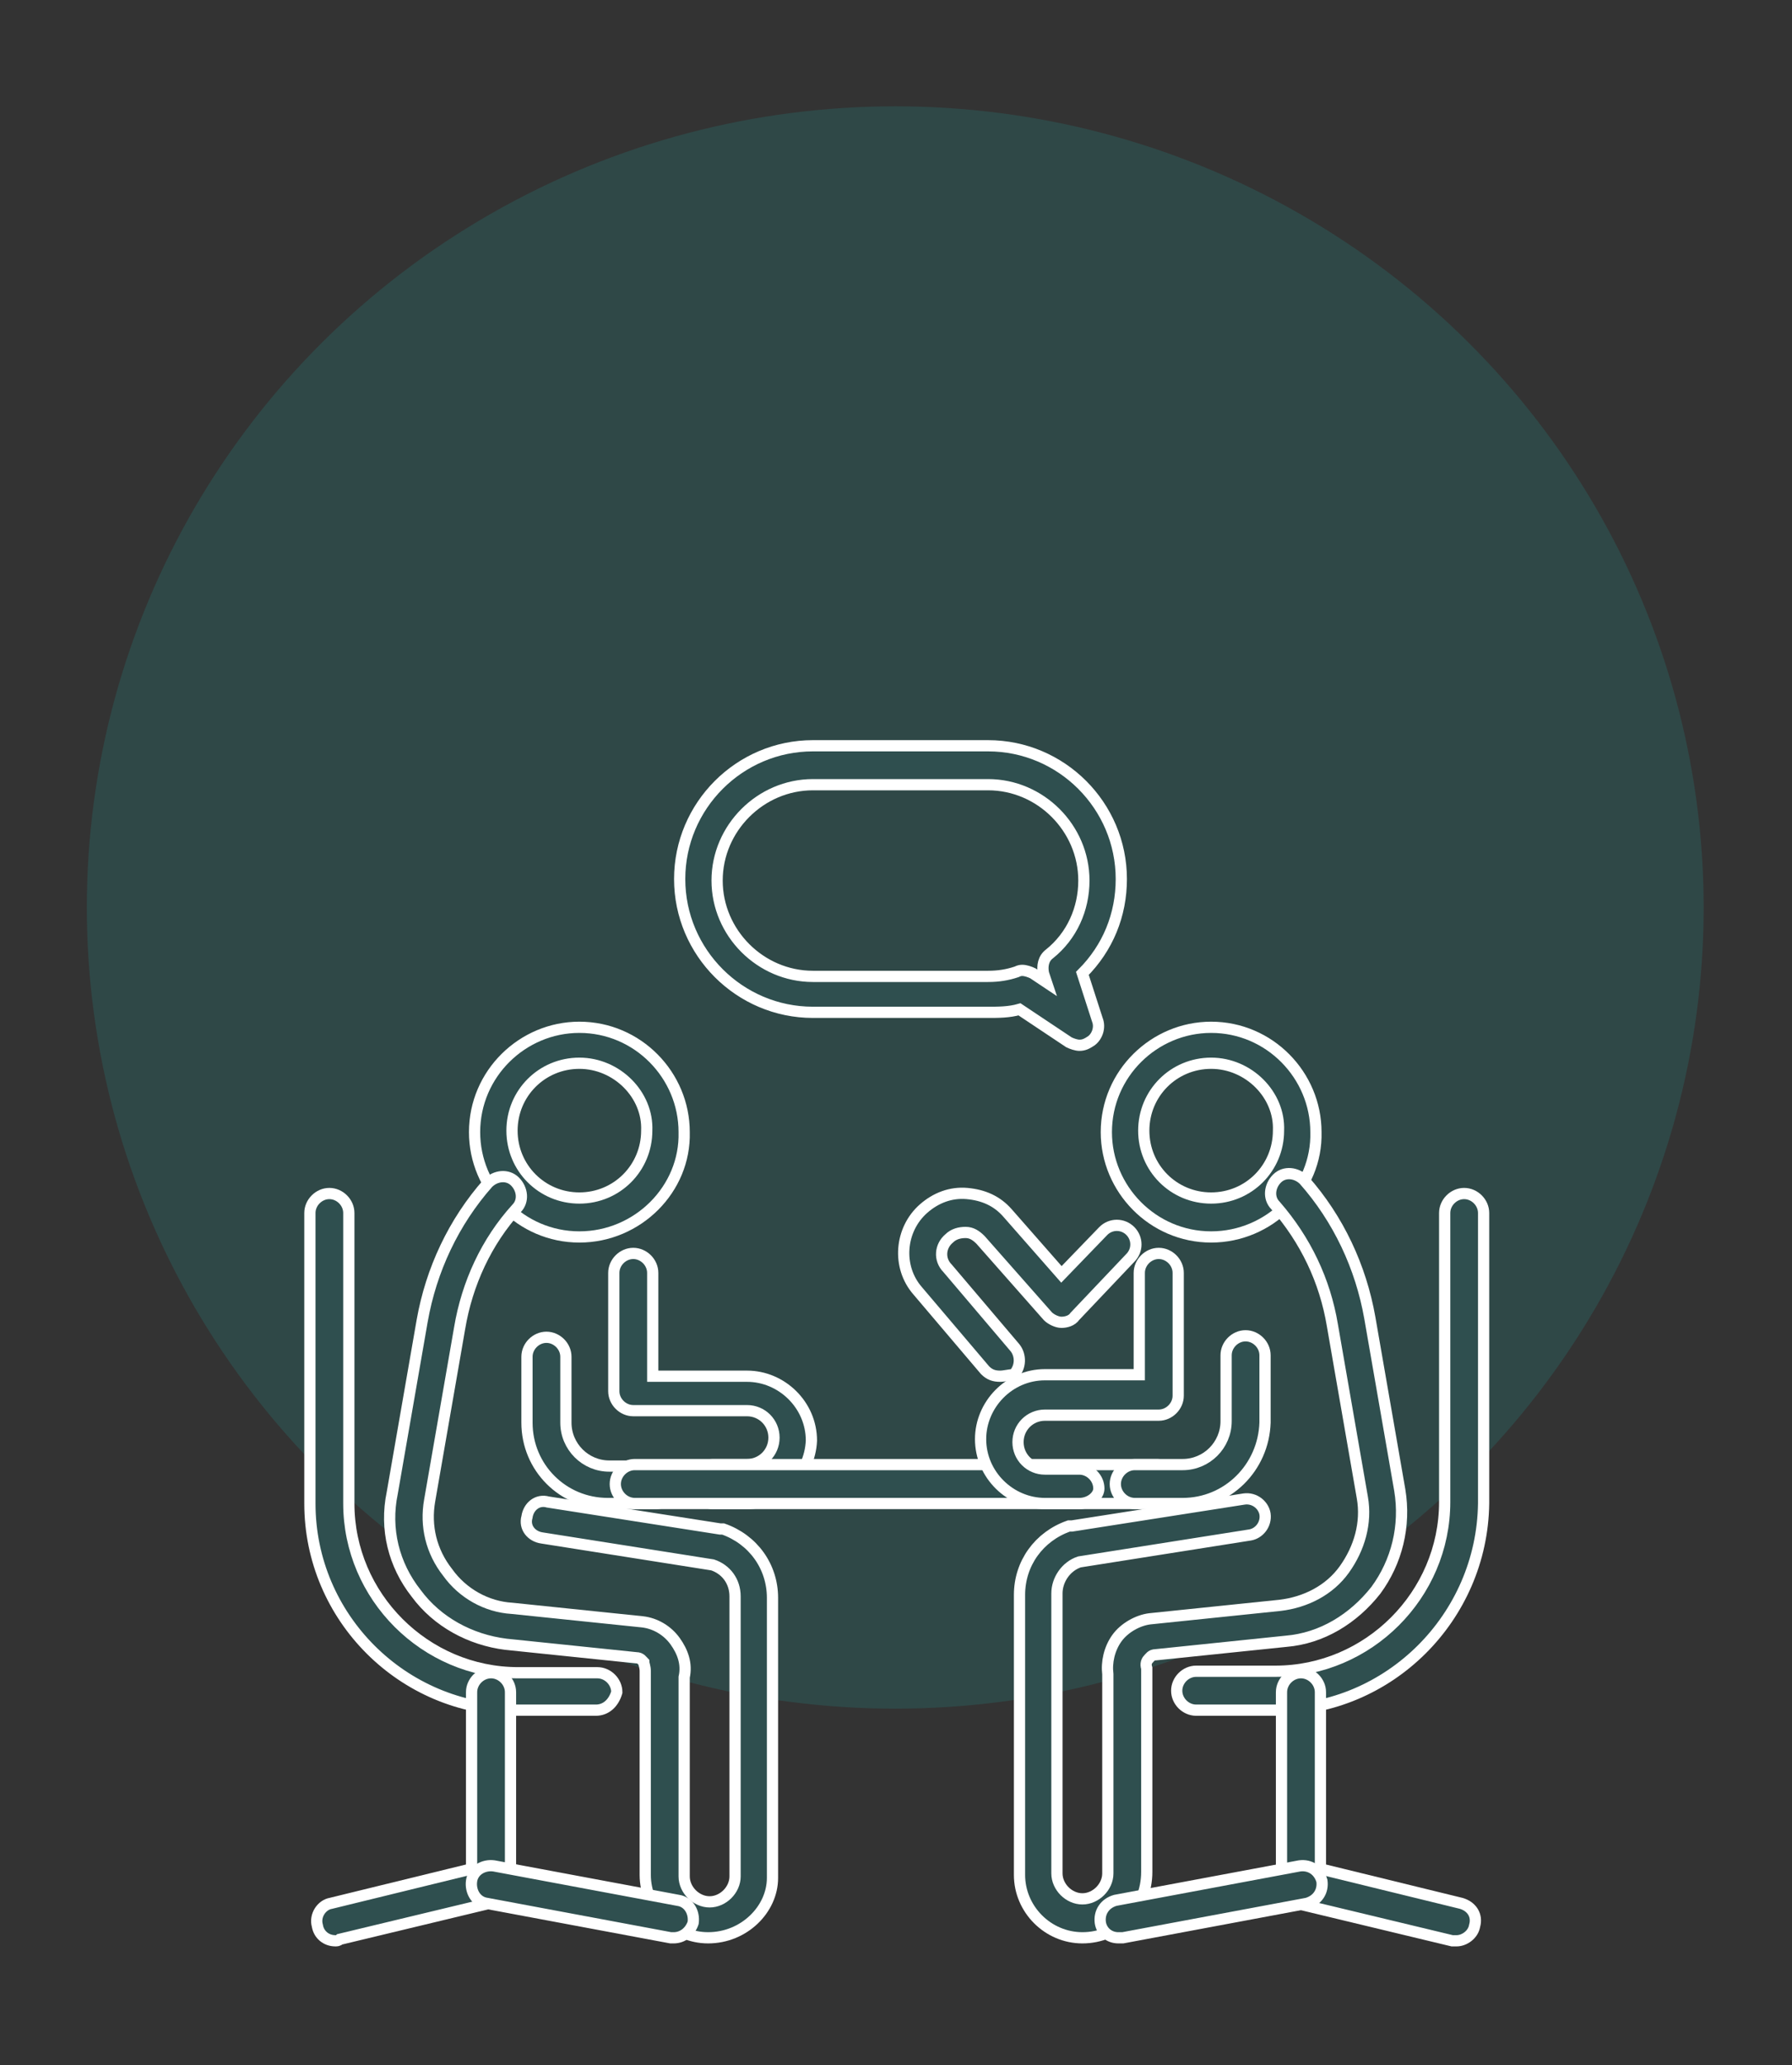 <?xml version="1.0" encoding="utf-8"?>
<!-- Generator: Adobe Illustrator 27.9.0, SVG Export Plug-In . SVG Version: 6.00 Build 0)  -->
<svg version="1.1" id="Componente_4_10" xmlns="http://www.w3.org/2000/svg" xmlns:xlink="http://www.w3.org/1999/xlink" x="0px"
	 y="0px" viewBox="0 0 119.7 137.9" style="enable-background:new 0 0 119.7 137.9;" xml:space="preserve">
<rect x="0" y="0" width="119.7" height="137.9" fill="#333333" stroke="none"/>
<style type="text/css">
	.st0{opacity:0.2;fill:#229E99;enable-background:new    ;}
	.st1{fill:#2F4F4F;stroke:#FFFFFF;}
	.st2{fill:#2F4F4F;stroke:#FFFFFF;stroke-width:0.5;}
	.st3{fill:#2F4F4F;stroke:#FFFFFF;stroke-width:0.25;}
	.st4{fill:#2F4F4F;stroke:#FFFFFF;stroke-width:0.75;}
</style>
<ellipse id="Elipse_2_00000119083689466230777720000011040898639201104778_" class="st0" cx="59.8" cy="60.6" rx="54" ry="53.5"/>
<g>
	<g>
		<path class="st4" d="M38.7,82.6c-3.9,0-7-3.2-7-7c0-3.9,3.2-7,7-7c3.9,0,7,3.2,7,7C45.8,79.4,42.6,82.6,38.7,82.6z M38.7,71
			c-2.5,0-4.5,2-4.5,4.5c0,2.5,2,4.5,4.5,4.5c2.5,0,4.5-2,4.5-4.5C43.3,73.1,41.2,71,38.7,71z"/>
		<path class="st4" d="M47.3,129.4c-2.3,0-4.2-1.9-4.2-4.2v-13.4c0-0.1,0-0.1,0-0.2c0-0.3-0.1-0.5-0.1-0.6c-0.1-0.1-0.2-0.3-0.5-0.3
			l-8.7-0.9c-2.4-0.3-4.6-1.5-6-3.4c-1.5-1.9-2.1-4.3-1.6-6.7l2-11.5c0.6-3.4,2.1-6.6,4.4-9.2c0.5-0.5,1.3-0.6,1.8-0.1
			c0.5,0.5,0.6,1.3,0.1,1.8c-2,2.2-3.3,5-3.8,8l-2,11.5c-0.3,1.7,0.1,3.4,1.2,4.8c1,1.4,2.6,2.3,4.3,2.4l8.7,0.9
			c0.9,0.1,1.7,0.6,2.2,1.3c0.5,0.7,0.8,1.5,0.6,2.4v13.3c0,0.9,0.8,1.7,1.7,1.7c0.9,0,1.7-0.8,1.7-1.7v-18.7c0-1-0.6-1.8-1.5-2.1
			l-11.4-1.8c-0.7-0.1-1.2-0.7-1-1.4c0.1-0.7,0.7-1.2,1.4-1l11.5,1.8c0.1,0,0.1,0,0.2,0c2,0.7,3.3,2.5,3.3,4.6v18.7
			C51.6,127.5,49.7,129.4,47.3,129.4z"/>
		<path class="st4" d="M39.8,114.2h-5.3c-7.6,0-13.8-6.2-13.8-13.8V81c0-0.7,0.6-1.3,1.3-1.3c0.7,0,1.3,0.6,1.3,1.3v19.4
			c0,6.2,5.1,11.3,11.3,11.3h5.3c0.7,0,1.3,0.6,1.3,1.3C41,113.7,40.5,114.2,39.8,114.2z"/>
		<path class="st4" d="M22.4,129.6c-0.6,0-1.1-0.4-1.2-1c-0.2-0.7,0.3-1.4,0.9-1.5l9.4-2.3V113c0-0.7,0.6-1.3,1.3-1.3
			c0.7,0,1.3,0.6,1.3,1.3v12.8c0,0.6-0.4,1.1-1,1.2l-10.4,2.5C22.6,129.6,22.5,129.6,22.4,129.6z"/>
		<path class="st4" d="M45,129.4c-0.1,0-0.2,0-0.2,0l-12.3-2.3c-0.7-0.1-1.1-0.8-1-1.5c0.1-0.7,0.8-1.1,1.5-1l12.3,2.3
			c0.7,0.1,1.1,0.8,1,1.5C46.1,129,45.6,129.4,45,129.4z"/>
		<path class="st4" d="M49.9,100.4h-2.3c-0.7,0-1.3-0.6-1.3-1.3c0-0.7,0.6-1.3,1.3-1.3h2.3c1,0,1.8-0.8,1.8-1.8s-0.8-1.8-1.8-1.8
			h-7.6c-0.7,0-1.3-0.6-1.3-1.3V85c0-0.7,0.6-1.3,1.3-1.3s1.3,0.6,1.3,1.3v6.9h6.3c2.3,0,4.3,1.9,4.3,4.3
			C54.1,98.5,52.2,100.4,49.9,100.4z"/>
		<path class="st4" d="M43.8,100.4h-3.2c-3,0-5.4-2.4-5.4-5.4v-4.4c0-0.7,0.6-1.3,1.3-1.3c0.7,0,1.3,0.6,1.3,1.3V95
			c0,1.6,1.3,2.9,2.9,2.9h3.2c0.7,0,1.3,0.6,1.3,1.3C45.1,99.9,44.5,100.4,43.8,100.4z"/>
		<path class="st4" d="M80.9,82.6c-3.9,0-7-3.2-7-7c0-3.9,3.2-7,7-7c3.9,0,7,3.2,7,7C88,79.4,84.8,82.6,80.9,82.6z M80.9,71
			c-2.5,0-4.5,2-4.5,4.5c0,2.5,2,4.5,4.5,4.5c2.5,0,4.5-2,4.5-4.5C85.5,73.1,83.4,71,80.9,71z"/>
		<path class="st4" d="M72.3,129.4c-2.3,0-4.2-1.9-4.2-4.2v-18.7c0-2.1,1.3-3.9,3.3-4.6c0.1,0,0.1,0,0.2,0l11.5-1.8
			c0.7-0.1,1.3,0.4,1.4,1c0.1,0.7-0.4,1.3-1,1.4l-11.4,1.8c-0.9,0.3-1.5,1.2-1.5,2.1v18.7c0,0.9,0.8,1.7,1.7,1.7
			c0.9,0,1.7-0.8,1.7-1.7v-13.3c-0.1-0.8,0.1-1.7,0.6-2.4c0.5-0.7,1.4-1.2,2.2-1.3l8.7-0.9c1.7-0.2,3.3-1,4.3-2.4
			c1-1.4,1.5-3.1,1.2-4.8l-2-11.5c-0.5-3-1.8-5.7-3.8-8c-0.5-0.5-0.4-1.3,0.1-1.8c0.5-0.5,1.3-0.4,1.8,0.1c2.3,2.6,3.8,5.8,4.4,9.2
			l2,11.5c0.4,2.4-0.2,4.8-1.6,6.7c-1.5,1.9-3.6,3.2-6,3.4l-8.7,0.9c-0.3,0-0.4,0.2-0.5,0.3c-0.1,0.1-0.2,0.3-0.1,0.6
			c0,0.1,0,0.1,0,0.2v13.4C76.6,127.5,74.7,129.4,72.3,129.4z"/>
		<path class="st4" d="M77.3,100.4H42.4c-0.7,0-1.3-0.6-1.3-1.3c0-0.7,0.6-1.3,1.3-1.3h34.9c0.7,0,1.3,0.6,1.3,1.3
			C78.6,99.9,78,100.4,77.3,100.4z"/>
		<path class="st4" d="M85.2,114.2h-5.3c-0.7,0-1.3-0.6-1.3-1.3c0-0.7,0.6-1.3,1.3-1.3h5.3c6.2,0,11.3-5.1,11.3-11.3V81
			c0-0.7,0.6-1.3,1.3-1.3c0.7,0,1.3,0.6,1.3,1.3v19.4C99,108,92.8,114.2,85.2,114.2z"/>
		<path class="st4" d="M97.3,129.6c-0.1,0-0.2,0-0.3,0l-10.4-2.5c-0.6-0.1-1-0.6-1-1.2V113c0-0.7,0.6-1.3,1.3-1.3
			c0.7,0,1.3,0.6,1.3,1.3v11.8l9.4,2.3c0.7,0.2,1.1,0.8,0.9,1.5C98.4,129.2,97.8,129.6,97.3,129.6z"/>
		<path class="st4" d="M74.7,129.4c-0.6,0-1.1-0.4-1.2-1c-0.1-0.7,0.3-1.3,1-1.5l12.3-2.3c0.7-0.1,1.3,0.3,1.5,1
			c0.1,0.7-0.3,1.3-1,1.5l-12.3,2.3C74.8,129.4,74.7,129.4,74.7,129.4z"/>
		<path class="st4" d="M72.1,100.4h-2.3c-2.3,0-4.3-1.9-4.3-4.3c0-2.3,1.9-4.3,4.3-4.3h6.3V85c0-0.7,0.6-1.3,1.3-1.3
			c0.7,0,1.3,0.6,1.3,1.3v8.2c0,0.7-0.6,1.3-1.3,1.3h-7.6c-1,0-1.8,0.8-1.8,1.8s0.8,1.8,1.8,1.8h2.3c0.7,0,1.3,0.6,1.3,1.3
			C73.4,99.9,72.8,100.4,72.1,100.4z"/>
		<path class="st4" d="M79,100.4h-3.2c-0.7,0-1.3-0.6-1.3-1.3c0-0.7,0.6-1.3,1.3-1.3H79c1.6,0,2.9-1.3,2.9-2.9v-4.4
			c0-0.7,0.6-1.3,1.3-1.3c0.7,0,1.3,0.6,1.3,1.3V95C84.4,98,82,100.4,79,100.4z"/>
	</g>
	<path class="st4" d="M72.1,69.8c-0.2,0-0.5-0.1-0.7-0.2l-3.3-2.2c-0.7,0.2-1.4,0.2-2.1,0.2H54.3c-4.9,0-8.9-4-8.9-8.9
		c0-4.9,4-8.9,8.9-8.9H66c4.9,0,8.9,4,8.9,8.9v0c0,2.4-0.9,4.6-2.6,6.3l1,3.1c0.2,0.5,0,1.1-0.4,1.4C72.6,69.7,72.4,69.8,72.1,69.8z
		 M68.3,64.8c0.2,0,0.5,0.1,0.7,0.2l0.9,0.6L69.7,65c-0.1-0.5,0-1,0.4-1.3c1.5-1.2,2.3-3,2.3-4.9c0-3.5-2.9-6.4-6.4-6.4H54.3
		c-3.5,0-6.4,2.9-6.4,6.4c0,3.5,2.9,6.4,6.4,6.4H66c0.7,0,1.3-0.1,1.9-0.3C68.1,64.8,68.2,64.8,68.3,64.8z"/>
	<path class="st4" d="M66.8,91.9c-0.4,0-0.7-0.1-1-0.4l-4.5-5.3c-1.4-1.6-1.2-4.1,0.4-5.5c0.8-0.7,1.8-1.1,2.9-1
		c1.1,0.1,2,0.5,2.7,1.3l3.6,4.1l2.8-2.9c0.5-0.5,1.3-0.5,1.8,0c0.5,0.5,0.5,1.3,0,1.8l-3.7,3.9c-0.2,0.3-0.6,0.4-0.9,0.4
		c-0.3,0-0.7-0.2-0.9-0.4l-4.5-5.1c-0.3-0.3-0.6-0.5-1-0.5c-0.4,0-0.8,0.1-1.1,0.4c-0.6,0.5-0.7,1.4-0.1,2l4.5,5.3
		c0.4,0.5,0.4,1.3-0.1,1.8C67.4,91.8,67.1,91.9,66.8,91.9z"/>
</g>
</svg>
